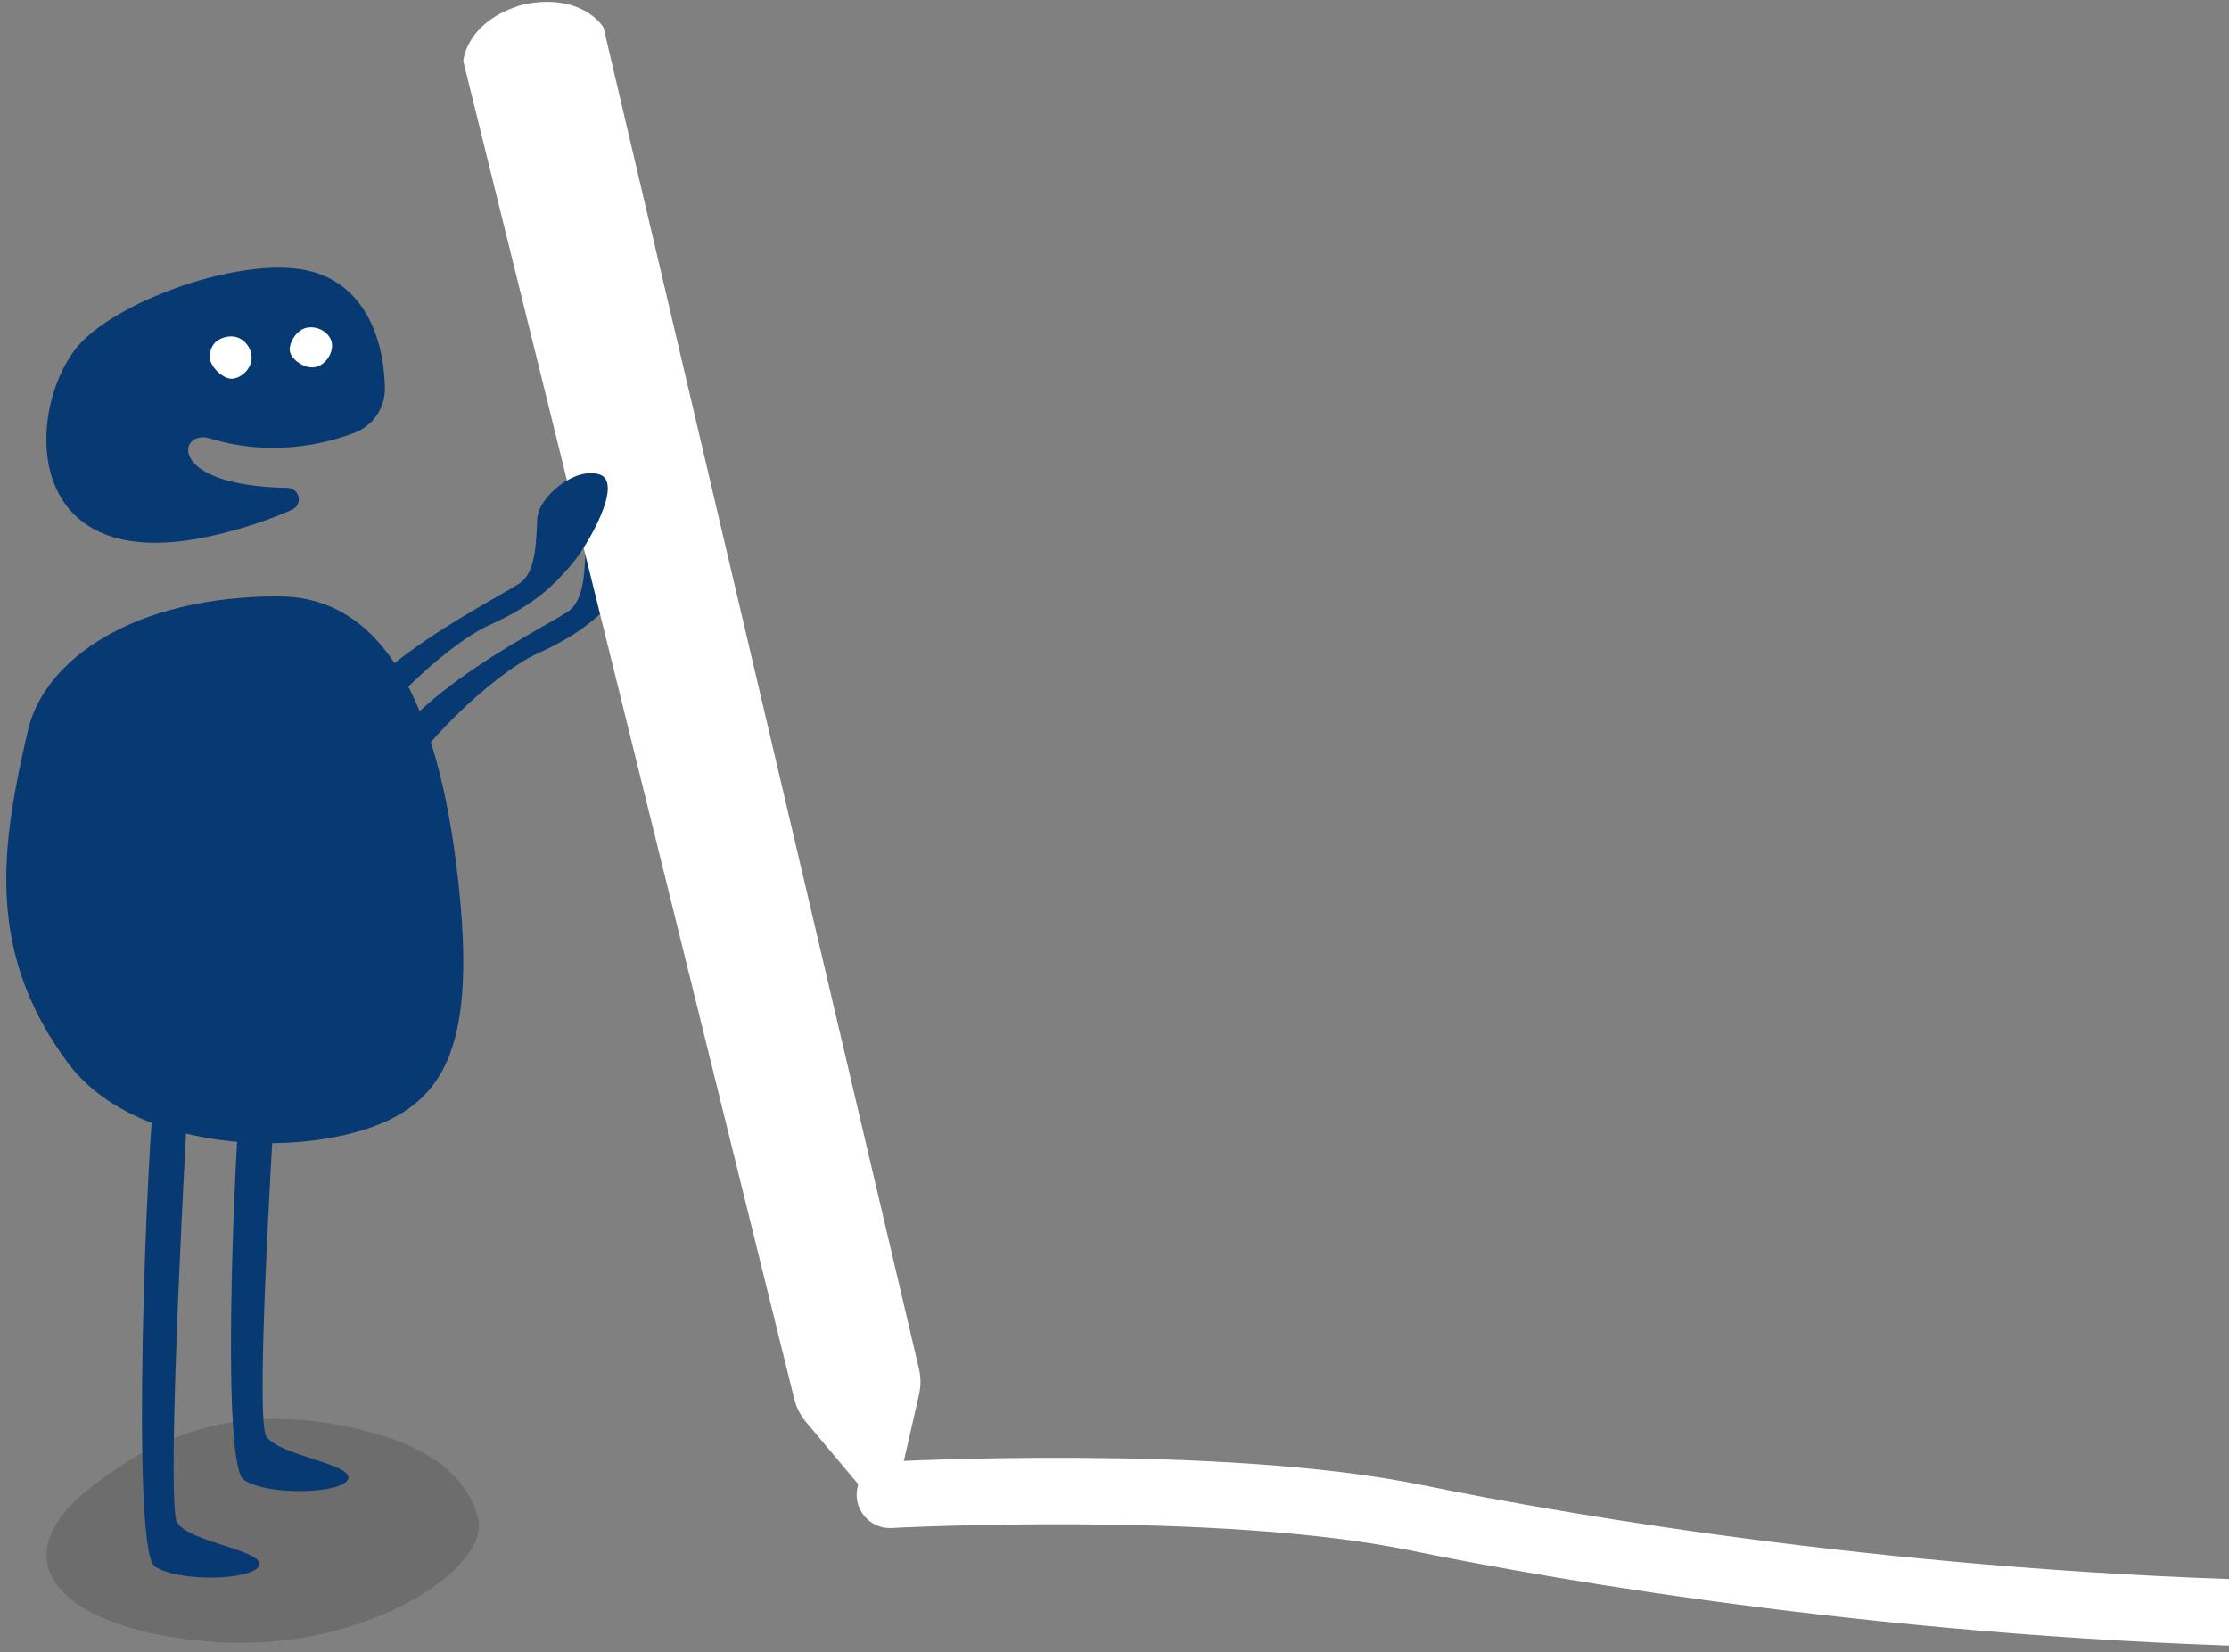 <svg width="317" height="235" viewBox="0 0 317 235" fill="none" xmlns="http://www.w3.org/2000/svg">
<rect x="0" y="0" width="317" height="235" fill="#808080" stroke="none"/>
<g style="mix-blend-mode:multiply" opacity="0.15">
<path d="M49.55 202.956C37.2 200.383 24.949 201.655 12.264 212.078C-0.421 222.504 9.353 232.12 30.774 233.55C52.195 234.98 69.869 222.845 67.999 215.917C66.126 208.987 59.533 205.035 49.553 202.956H49.55Z" fill="black"/>
</g>
<path d="M126.555 212.602C126.555 212.602 173.351 210.108 201.269 215.837C223.323 220.361 271.295 228.49 326.639 229.576" stroke="white" stroke-width="9.45" stroke-miterlimit="10" stroke-linecap="round"/>
<path d="M57.782 110.821C58.363 107.592 69.763 95.929 76.552 92.89C83.337 89.85 85.995 86.83 88.224 84.237C90.451 81.648 95.669 72.59 92.135 71.485C88.6 70.38 83.453 74.701 83.296 77.802C83.135 80.899 83.151 84.861 81.178 86.673C79.206 88.488 56.696 98.728 52.525 111.053C48.355 123.374 54.7 116.984 54.7 116.984L57.785 110.818L57.782 110.821Z" fill="#073A72"/>
<path d="M130.7 198.342L127.464 212.483C127.091 214.115 125.013 214.616 123.933 213.334L114.609 202.224C113.815 201.276 113.247 200.161 112.951 198.963L65.888 8.713C65.888 8.713 66.209 2.946 74.479 0.623C82.9 -1.08 85.827 3.9 85.827 3.9L130.69 194.68C130.973 195.881 130.976 197.134 130.7 198.339V198.342Z" fill="white"/>
<path d="M50.89 106.808C51.471 103.579 62.871 91.916 69.66 88.877C76.446 85.837 79.103 82.817 81.333 80.224C83.559 77.635 88.777 68.577 85.243 67.472C81.709 66.367 76.561 70.688 76.404 73.789C76.243 76.886 76.26 80.848 74.287 82.66C72.314 84.475 49.804 94.715 45.633 107.04C41.463 119.361 47.809 112.971 47.809 112.971L50.893 106.805L50.89 106.808Z" fill="#073A72"/>
<path d="M32.196 68.304C24.379 66.087 26.294 61.252 29.873 62.357C38.381 64.982 45.925 63.237 50.34 61.586C53.016 60.587 54.793 58.026 54.742 55.17C54.62 48.689 52.178 40.843 44.499 38.665C35.027 35.979 15.862 42.909 10.673 49.717C3.585 59.019 3.366 81.892 29.526 76.343C33.703 75.456 37.851 74.136 41.52 72.504C43.124 71.79 42.632 69.413 40.878 69.387C36.952 69.332 34.05 68.828 32.196 68.301V68.304Z" fill="#073A72"/>
<path d="M3.958 103.93C0.308 119.786 -2.301 135.009 9.593 151.089C18.686 163.398 40.583 164.642 52.773 160.343C63.681 156.497 67.674 147.95 65.162 125.222C62.337 99.685 54.299 84.861 39.686 84.825C19.036 84.78 6.291 93.793 3.958 103.926V103.93Z" fill="#073A72"/>
<path d="M32.396 47.879C30.282 48.226 29.819 49.666 29.854 50.903C29.89 52.14 31.712 53.946 33.032 53.862C34.349 53.778 35.843 52.403 35.782 50.784C35.721 49.165 34.291 47.571 32.396 47.883V47.879Z" fill="white"/>
<path d="M43.647 46.607C42.179 46.874 41.093 48.734 41.209 49.878C41.324 51.025 43.255 52.522 44.817 52.211C46.378 51.899 47.377 50.17 47.207 48.856C47.037 47.542 45.463 46.276 43.647 46.607Z" fill="white"/>
<path d="M22.024 154.874C20.964 161.233 18.493 220.486 22.024 222.796C25.555 225.106 36.158 224.753 36.861 222.632C37.565 220.512 26.969 219.346 25.205 216.573C23.438 213.803 26.795 154.871 26.795 154.871H22.024V154.874Z" fill="#073A72"/>
<path d="M34.68 150.289C33.62 156.648 31.149 208.184 34.68 210.494C38.211 212.804 48.814 212.451 49.518 210.33C50.221 208.209 39.625 207.043 37.861 204.27C36.094 201.501 39.451 150.286 39.451 150.286H34.68V150.289Z" fill="#073A72"/>
</svg>
